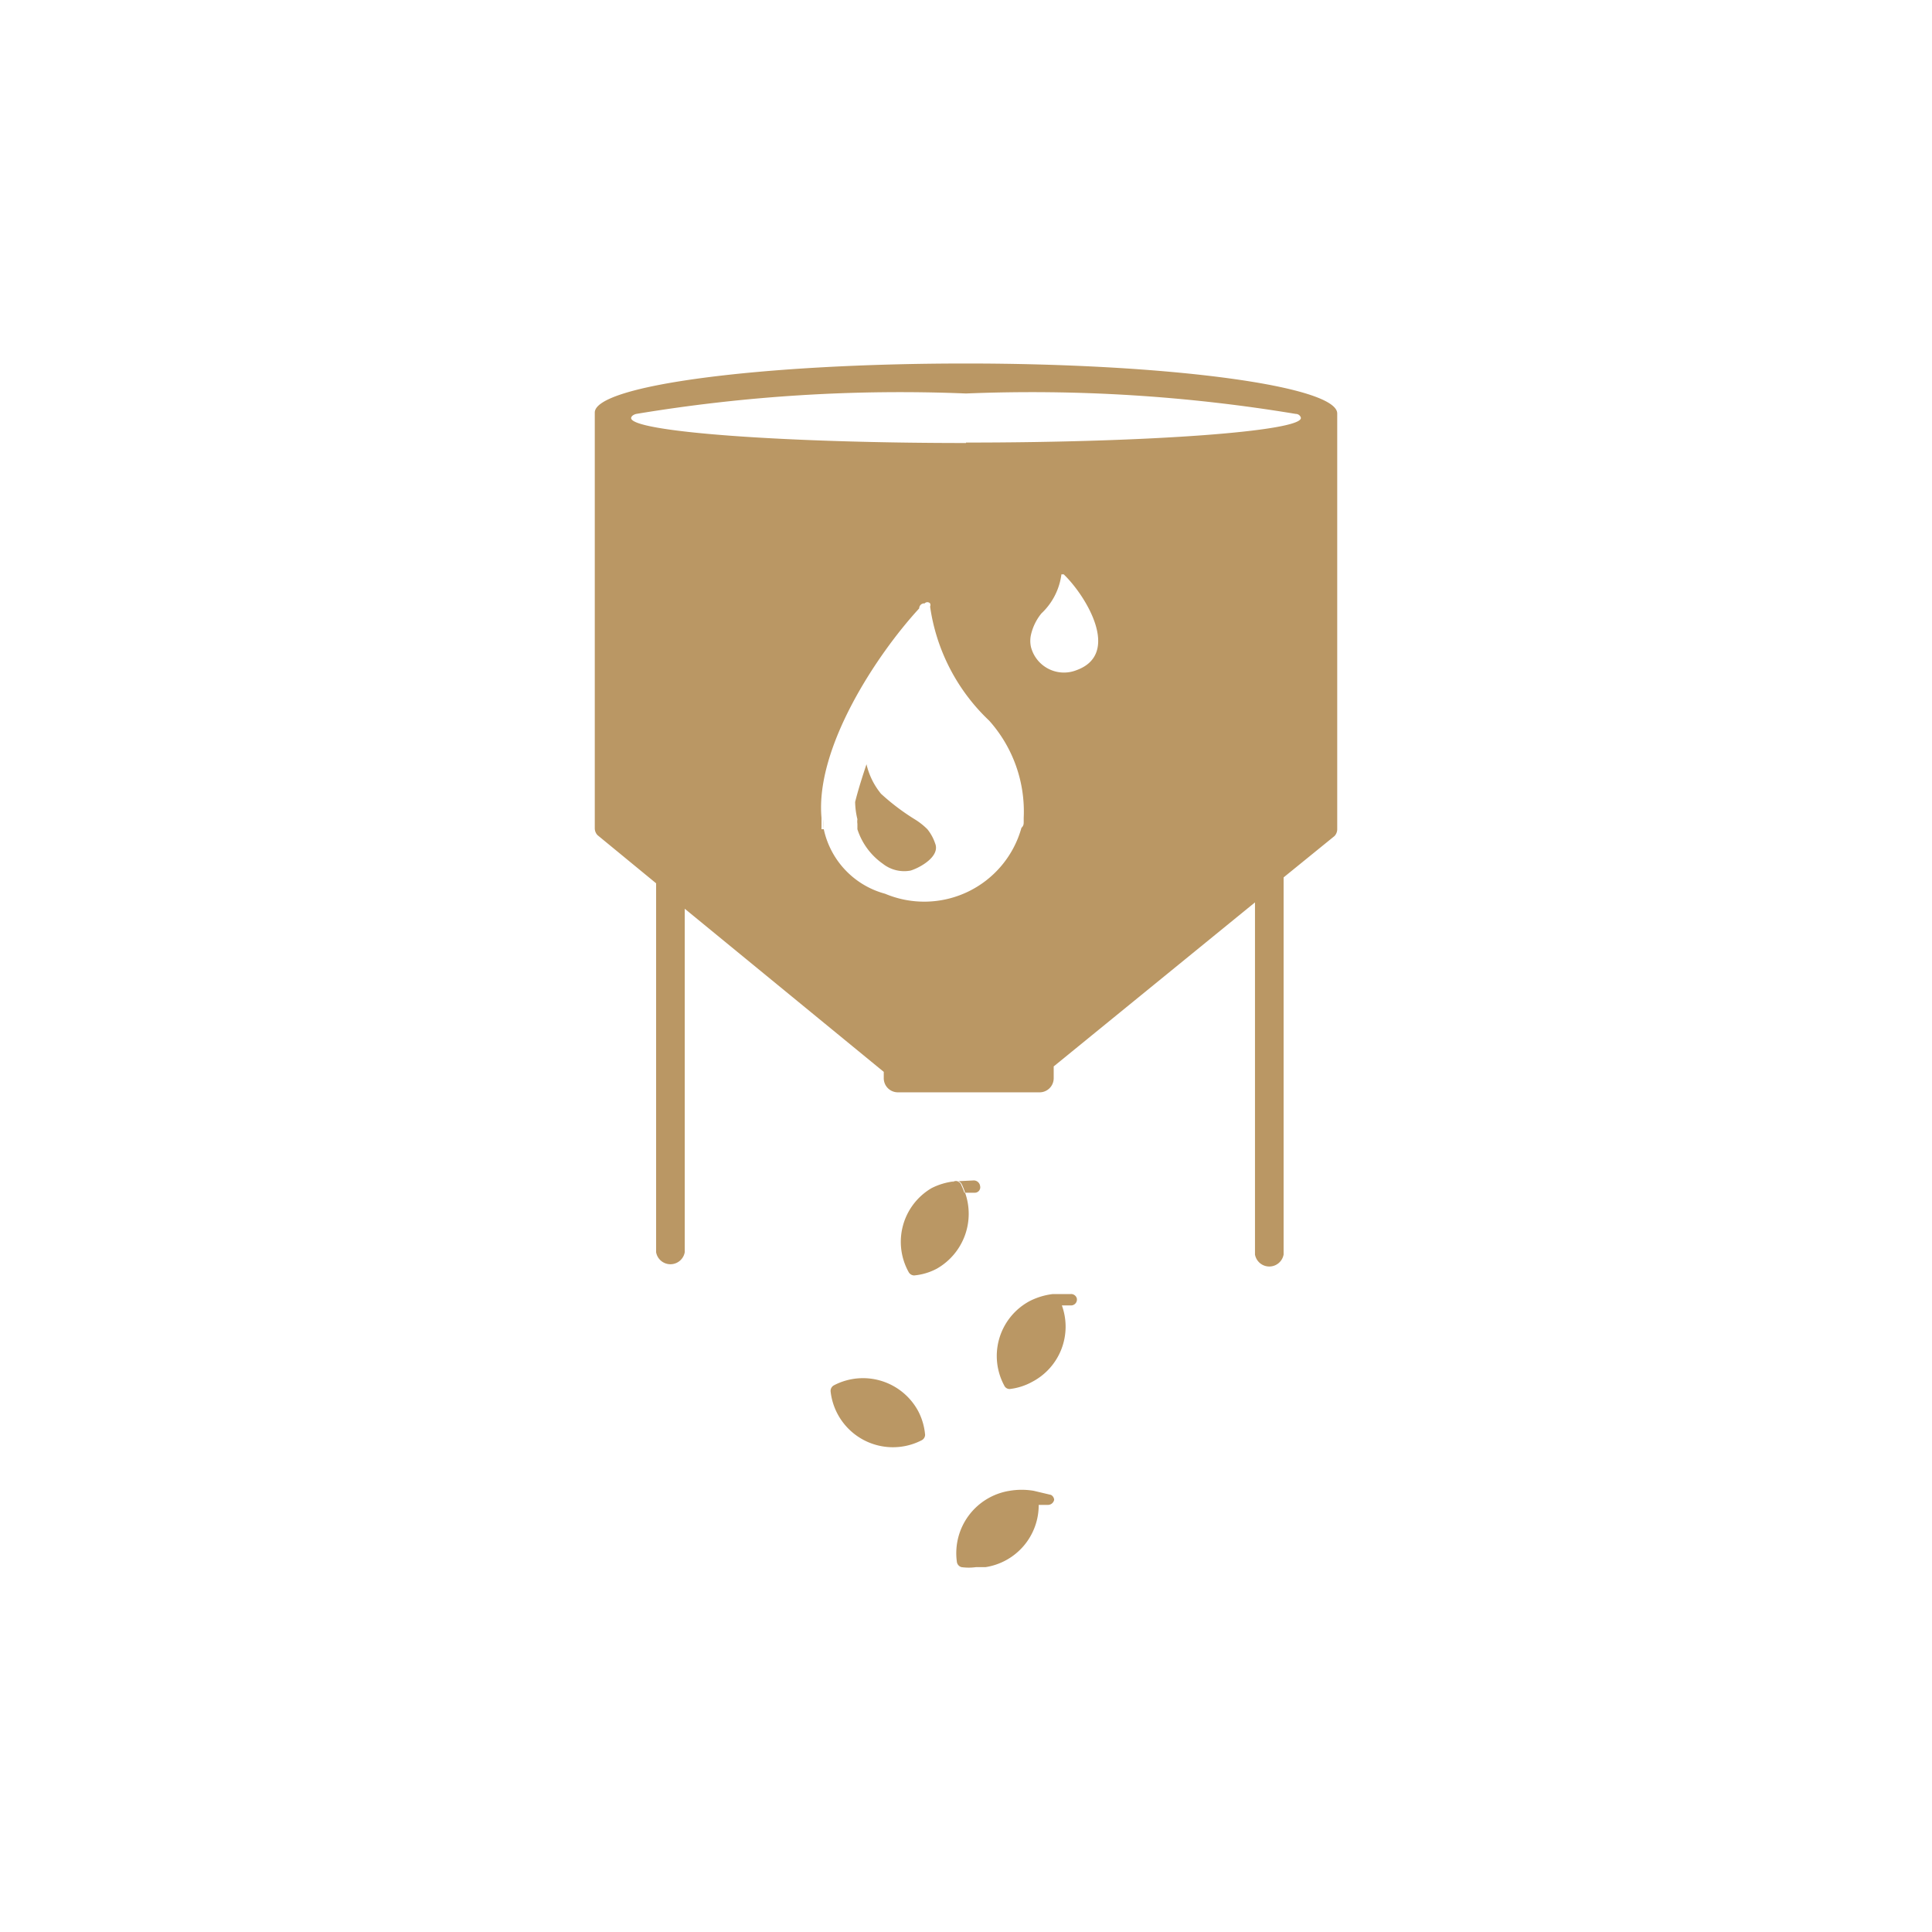 <svg id="Layer_1" data-name="Layer 1" xmlns="http://www.w3.org/2000/svg" viewBox="0 0 42.52 42.52">
  <defs>
    <style>
      .cls-1 {
        fill: #ba9764;
      }
    </style>
  </defs>
  <title>Kilchoman Barley to Bottle Icons</title>
  <g>
    <path class="cls-1" d="M20.41,18.25a1.51,1.51,0,0,0-.28-.22,4.94,4.94,0,0,1-.74-.56,1.59,1.59,0,0,1-.32-.65c-.09.27-.18.55-.25.83a1.73,1.73,0,0,0,.05.38.34.34,0,0,0,0,.1l0,.12a1.48,1.48,0,0,0,.56.76.76.76,0,0,0,.61.15c.2-.06.66-.31.54-.6A1,1,0,0,0,20.41,18.25Z"/>
    <path class="cls-1" d="M18.13,18.25a2.07,2.07,0,0,1,0-.22h0v.22Z"/>
    <path class="cls-1" d="M21.17,26.07a1.34,1.34,0,0,1,.07.18l.21,0a.12.12,0,0,0,.12-.15.14.14,0,0,0-.15-.12L21,26h0A.13.13,0,0,1,21.17,26.07Z"/>
    <path class="cls-1" d="M20.91,26.15a.14.14,0,0,0,.14.12h0l.18,0a1.34,1.34,0,0,0-.07-.18A.13.13,0,0,0,21,26h0A.14.14,0,0,0,20.91,26.15Z"/>
    <g>
      <path class="cls-1" d="M23.13,32.9l-.38-.09h0a1.58,1.58,0,0,0-.53,0,1.39,1.39,0,0,0-1.16,1.57.14.14,0,0,0,.1.11,1.17,1.17,0,0,0,.32,0l.21,0a1.38,1.38,0,0,0,1.17-1.37l.21,0h0a.14.14,0,0,0,.13-.11A.13.13,0,0,0,23.13,32.9Z"/>
      <path class="cls-1" d="M23.56,28.48l-.39,0h0a1.52,1.52,0,0,0-.5.15,1.37,1.37,0,0,0-.57,1.86.13.13,0,0,0,.12.08h0a1.33,1.33,0,0,0,.5-.16,1.37,1.37,0,0,0,.65-1.68l.21,0a.13.13,0,0,0,.12-.15A.13.13,0,0,0,23.56,28.48Z"/>
      <path class="cls-1" d="M21.24,26.25l-.18,0h0a.14.14,0,0,1-.14-.12A.14.14,0,0,1,21,26a1.45,1.45,0,0,0-.5.15A1.37,1.37,0,0,0,20,28a.14.14,0,0,0,.12.07h0a1.31,1.31,0,0,0,.5-.15A1.39,1.39,0,0,0,21.24,26.25Z"/>
      <path class="cls-1" d="M20.21,31.06a1.38,1.38,0,0,0-1.86-.57.14.14,0,0,0-.07.13,1.38,1.38,0,0,0,2,1.08.14.14,0,0,0,.08-.12h0A1.38,1.38,0,0,0,20.21,31.06Z"/>
    </g>
    <path class="cls-1" d="M21.26,8c-4.51,0-8.17.48-8.17,1.08v9.15h0a.22.22,0,0,0,.06.15l1.29,1.06v8.12a.32.32,0,0,0,.63,0V20l4.38,3.59v.14a.31.31,0,0,0,.31.31h3.11a.31.31,0,0,0,.32-.31v-.26l4.43-3.61v7.75a.32.32,0,0,0,.63,0V19.31l1.12-.91a.22.22,0,0,0,.06-.15h0V9.1C29.43,8.5,25.77,8,21.26,8ZM18.13,18.25h-.05V18h0c-.14-1.55,1.22-3.6,2.15-4.61a.11.11,0,0,1,.12-.11.08.08,0,0,1,.12,0,.09.09,0,0,1,0,.07,4.29,4.29,0,0,0,1.3,2.51A3,3,0,0,1,22.53,18s0,0,0,.07,0,.1-.05.15a2.22,2.22,0,0,1-3,1.45A1.88,1.88,0,0,1,18.13,18.25Zm5.56-3.5a.75.75,0,0,1-1-.51.05.05,0,0,1,0,0,.62.62,0,0,1,0-.27,1.15,1.15,0,0,1,.23-.47,1.43,1.43,0,0,0,.44-.86v0s0,0,0,0,.05,0,.05,0C23.89,13.1,24.69,14.39,23.69,14.75Zm-2.43-5c-4.07,0-7.37-.25-7.37-.55,0,0,0-.06.11-.09a35.47,35.47,0,0,1,7.26-.45,35.47,35.47,0,0,1,7.26.45c.07,0,.11.06.11.09C28.63,9.49,25.33,9.74,21.26,9.74Z"/>
  </g>
</svg>
